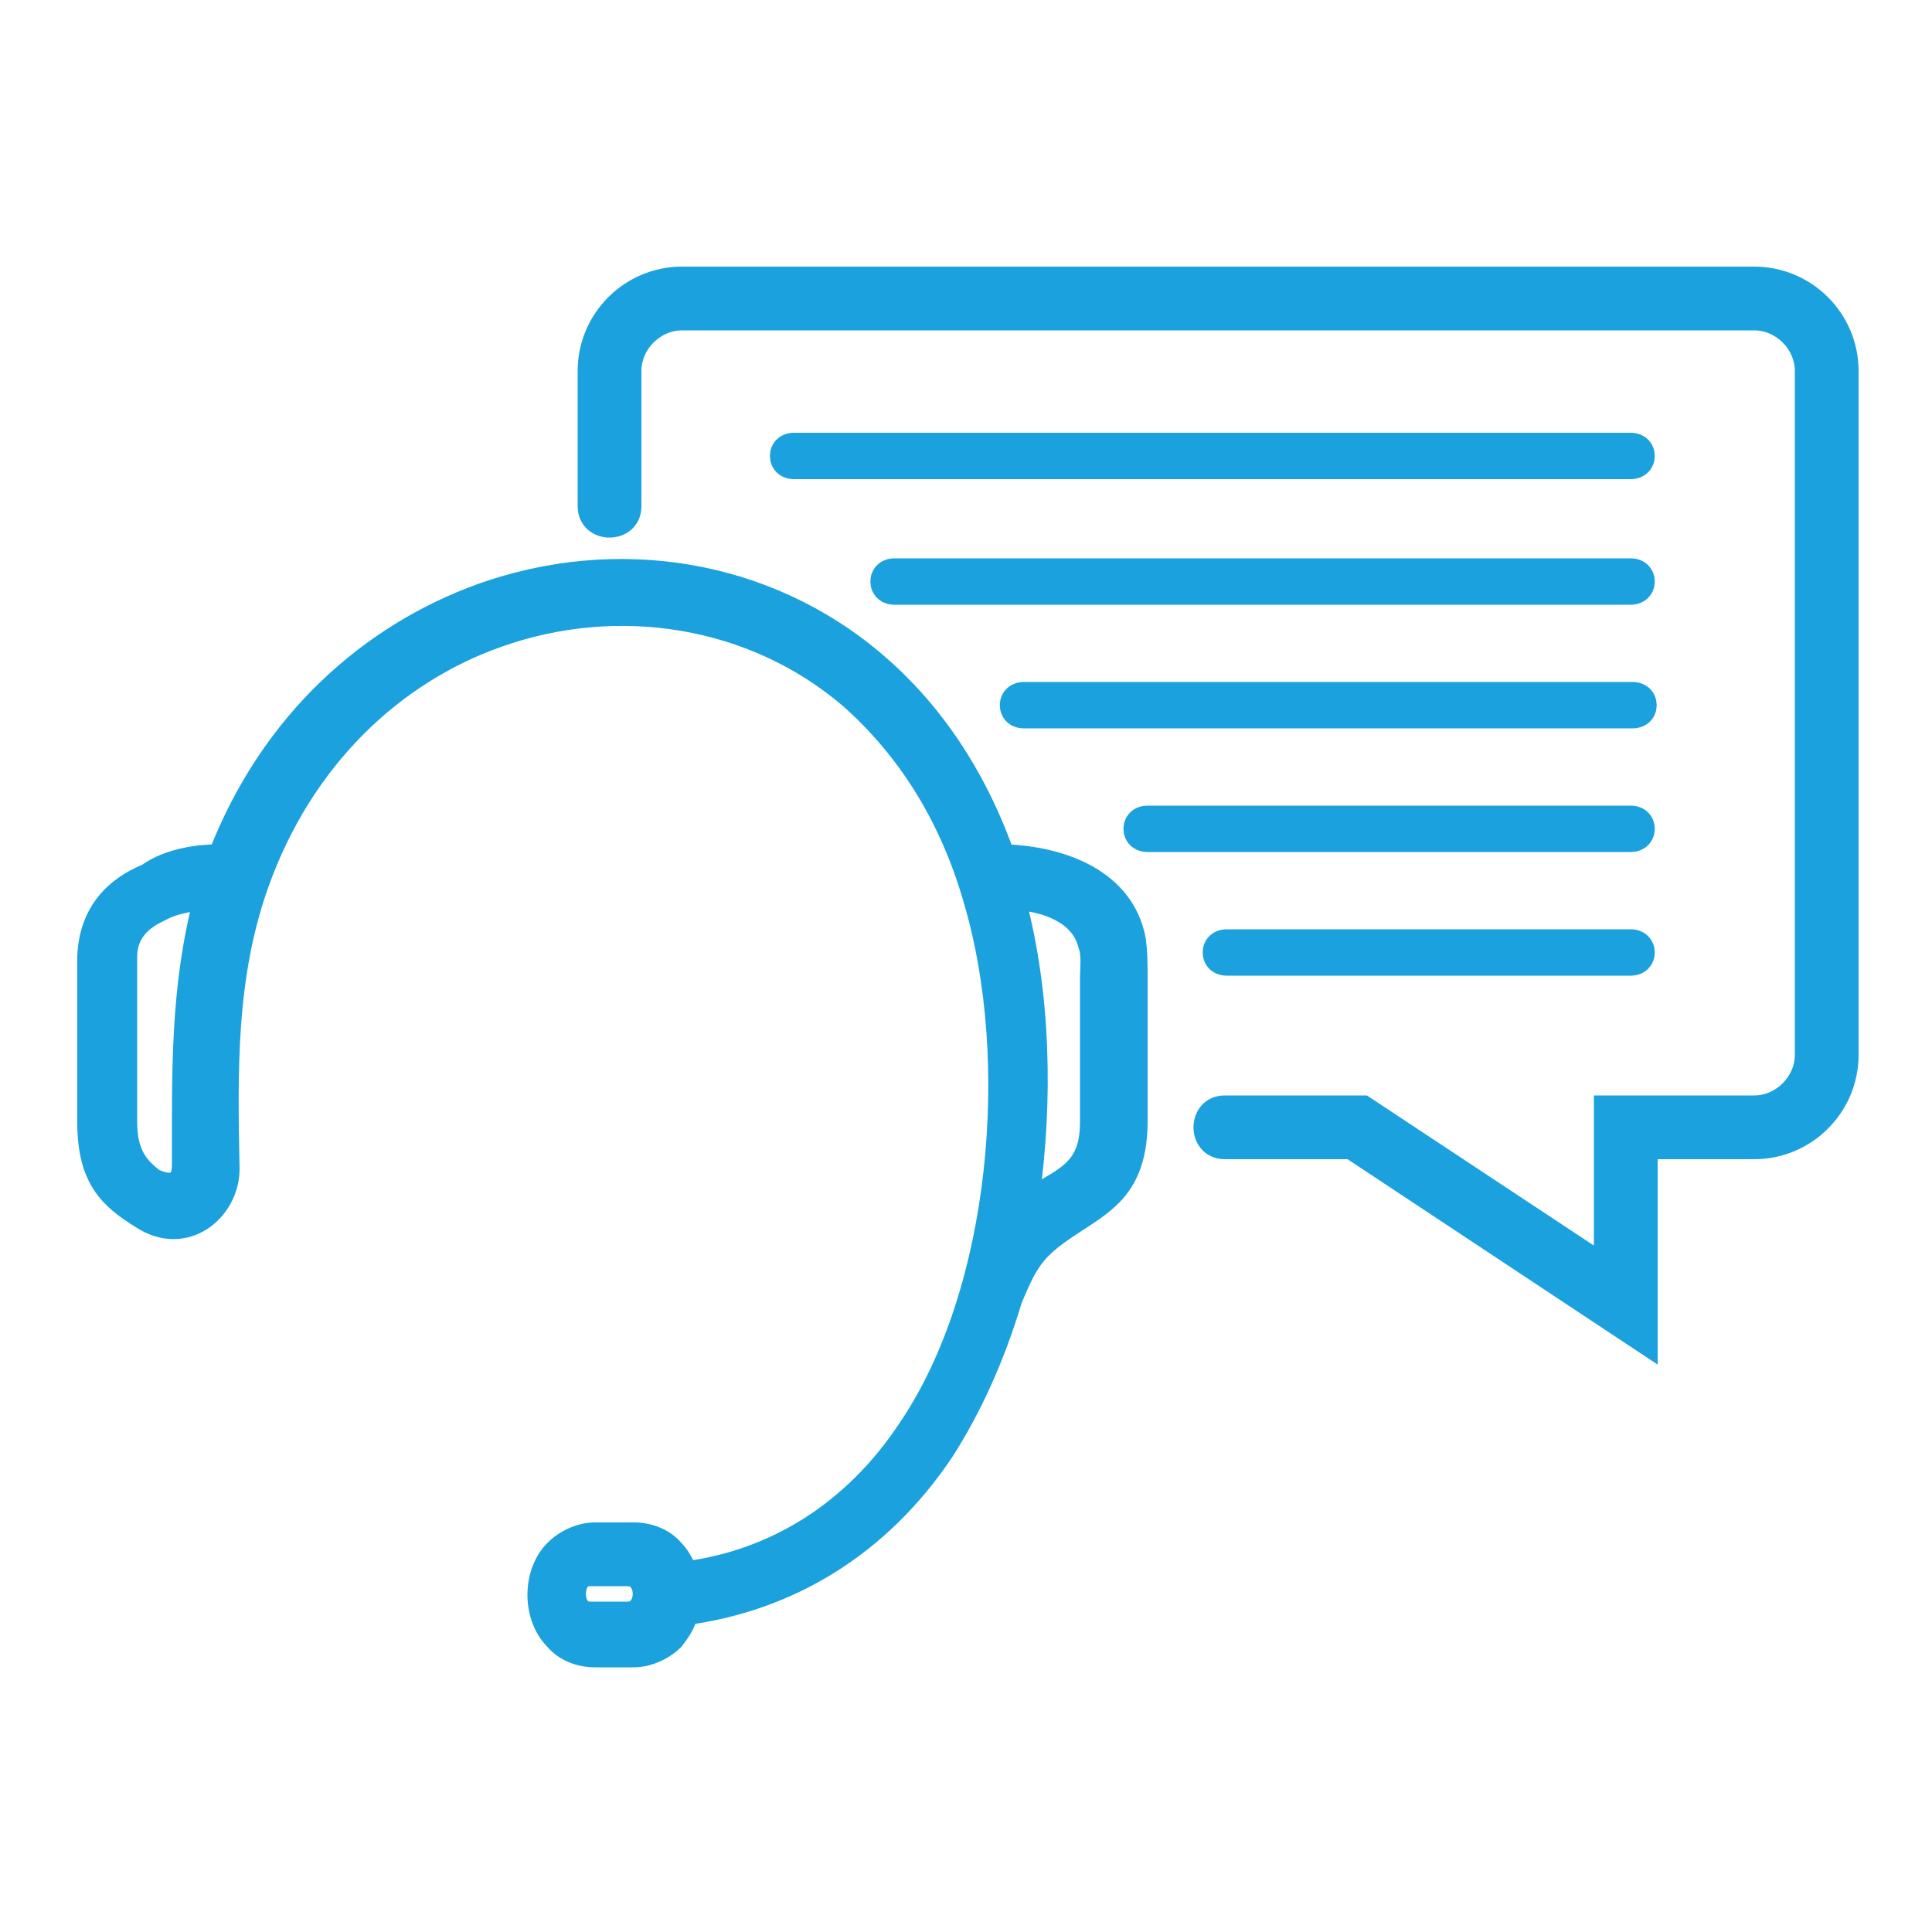 <?xml version="1.0" encoding="utf-8"?>
<!-- Generator: Adobe Illustrator 22.1.0, SVG Export Plug-In . SVG Version: 6.00 Build 0)  -->
<svg version="1.1" id="Layer_1" xmlns="http://www.w3.org/2000/svg" xmlns:xlink="http://www.w3.org/1999/xlink" x="0px" y="0px"
	 viewBox="0 0 100 100" style="enable-background:new 0 0 100 100;" xml:space="preserve">
<style type="text/css">
	.st0{fill:#1AA1DE;stroke:#1AA1DE;stroke-miterlimit:10;}
</style>
<g>
	<path class="st0" d="M9.4,60.3c0-4.7-0.1-9.1,1.1-13.7c-0.7,0.1-1.5,0.2-2.2,0.6c-0.9,0.4-1.7,1.1-1.7,2.3l0,8.6
		c0,1.6,0.6,2.3,1.4,2.9C8.7,61.3,9.4,61.4,9.4,60.3z M63.5,50c-1,0-1-1.4,0-1.4h20.9c1,0,1,1.4,0,1.4C84.4,50,63.5,50,63.5,50z
		 M59.4,43.6c-1,0-1-1.4,0-1.4h25c1,0,1,1.4,0,1.4C84.4,43.6,59.4,43.6,59.4,43.6z M53,37.2c-1,0-1-1.4,0-1.4h31.5c1,0,1,1.4,0,1.4
		H53z M46.3,30.8c-1,0-1-1.4,0-1.4h38.1c1,0,1,1.4,0,1.4H46.3z M41.1,24.3c-1,0-1-1.4,0-1.4h43.3c1,0,1,1.4,0,1.4H41.1z M32.7,26.2
		c0,1.5-2.3,1.5-2.3,0v-7c0-2.7,2.2-4.9,4.9-4.9h55.5c2.7,0,4.9,2.2,4.9,4.9v35.4c0,2.7-2.2,4.9-4.9,4.9h-5.5v10.2L69.9,59.5h-6.5
		c-1.5,0-1.5-2.3,0-2.3h7.2L83,65.4v-8.2h7.8c1.4,0,2.6-1.2,2.6-2.6V19.2c0-1.4-1.2-2.6-2.6-2.6H35.3c-1.4,0-2.6,1.2-2.6,2.6
		C32.7,19.2,32.7,26.2,32.7,26.2z M11.3,44.2c2.7-6.9,7.8-11.4,13.6-13.5c7-2.5,14.8-1.3,20.5,3.6c2.8,2.4,5.1,5.7,6.6,9.9
		c3,0.1,6.2,1.3,6.8,4.4c0.1,0.7,0.1,1.3,0.1,2V58c0,3.3-1.5,4.2-3.2,5.3c-2,1.3-2.4,1.8-3.3,4c-0.9,3-2.1,5.6-3.5,7.8
		c-3.4,5.1-8.2,7.8-13.3,8.5c-0.1,0.5-0.4,0.9-0.7,1.3c-0.5,0.5-1.3,0.9-2.1,0.9h-2c-0.8,0-1.6-0.3-2.1-0.9c-1.2-1.2-1.2-3.5,0-4.7
		c0.5-0.5,1.3-0.9,2.1-0.9h2c0.8,0,1.6,0.3,2.1,0.9c0.3,0.3,0.5,0.7,0.7,1.1c4.4-0.6,8.5-3,11.4-7.4c4.8-7.1,5.8-19,3.4-27.2
		c-1.3-4.6-3.6-8-6.4-10.5c-5-4.3-12-5.4-18.2-3.2c-5.4,1.9-10.1,6.3-12.4,12.8c-1.7,4.8-1.6,9.7-1.5,14.7c0,2.2-2.3,4.1-4.6,2.6
		c-1.6-1-2.8-2-2.8-5l0-8.6c0.1-2.3,1.4-3.6,3.1-4.3C8.7,44.4,10.3,44.2,11.3,44.2z M32.5,81.6h-2c-0.9,0-0.9,1.8,0,1.8h2
		C33.5,83.4,33.5,81.6,32.5,81.6z M52.6,46.6C53.9,51.5,54,57,53.3,62c0.3-0.2,0.7-0.4,1-0.6c1.2-0.7,2.1-1.3,2.1-3.3v-7.4
		c0-0.6,0.1-1.3-0.1-1.8C55.9,47.3,54.1,46.7,52.6,46.6z"/>
</g>
</svg>
